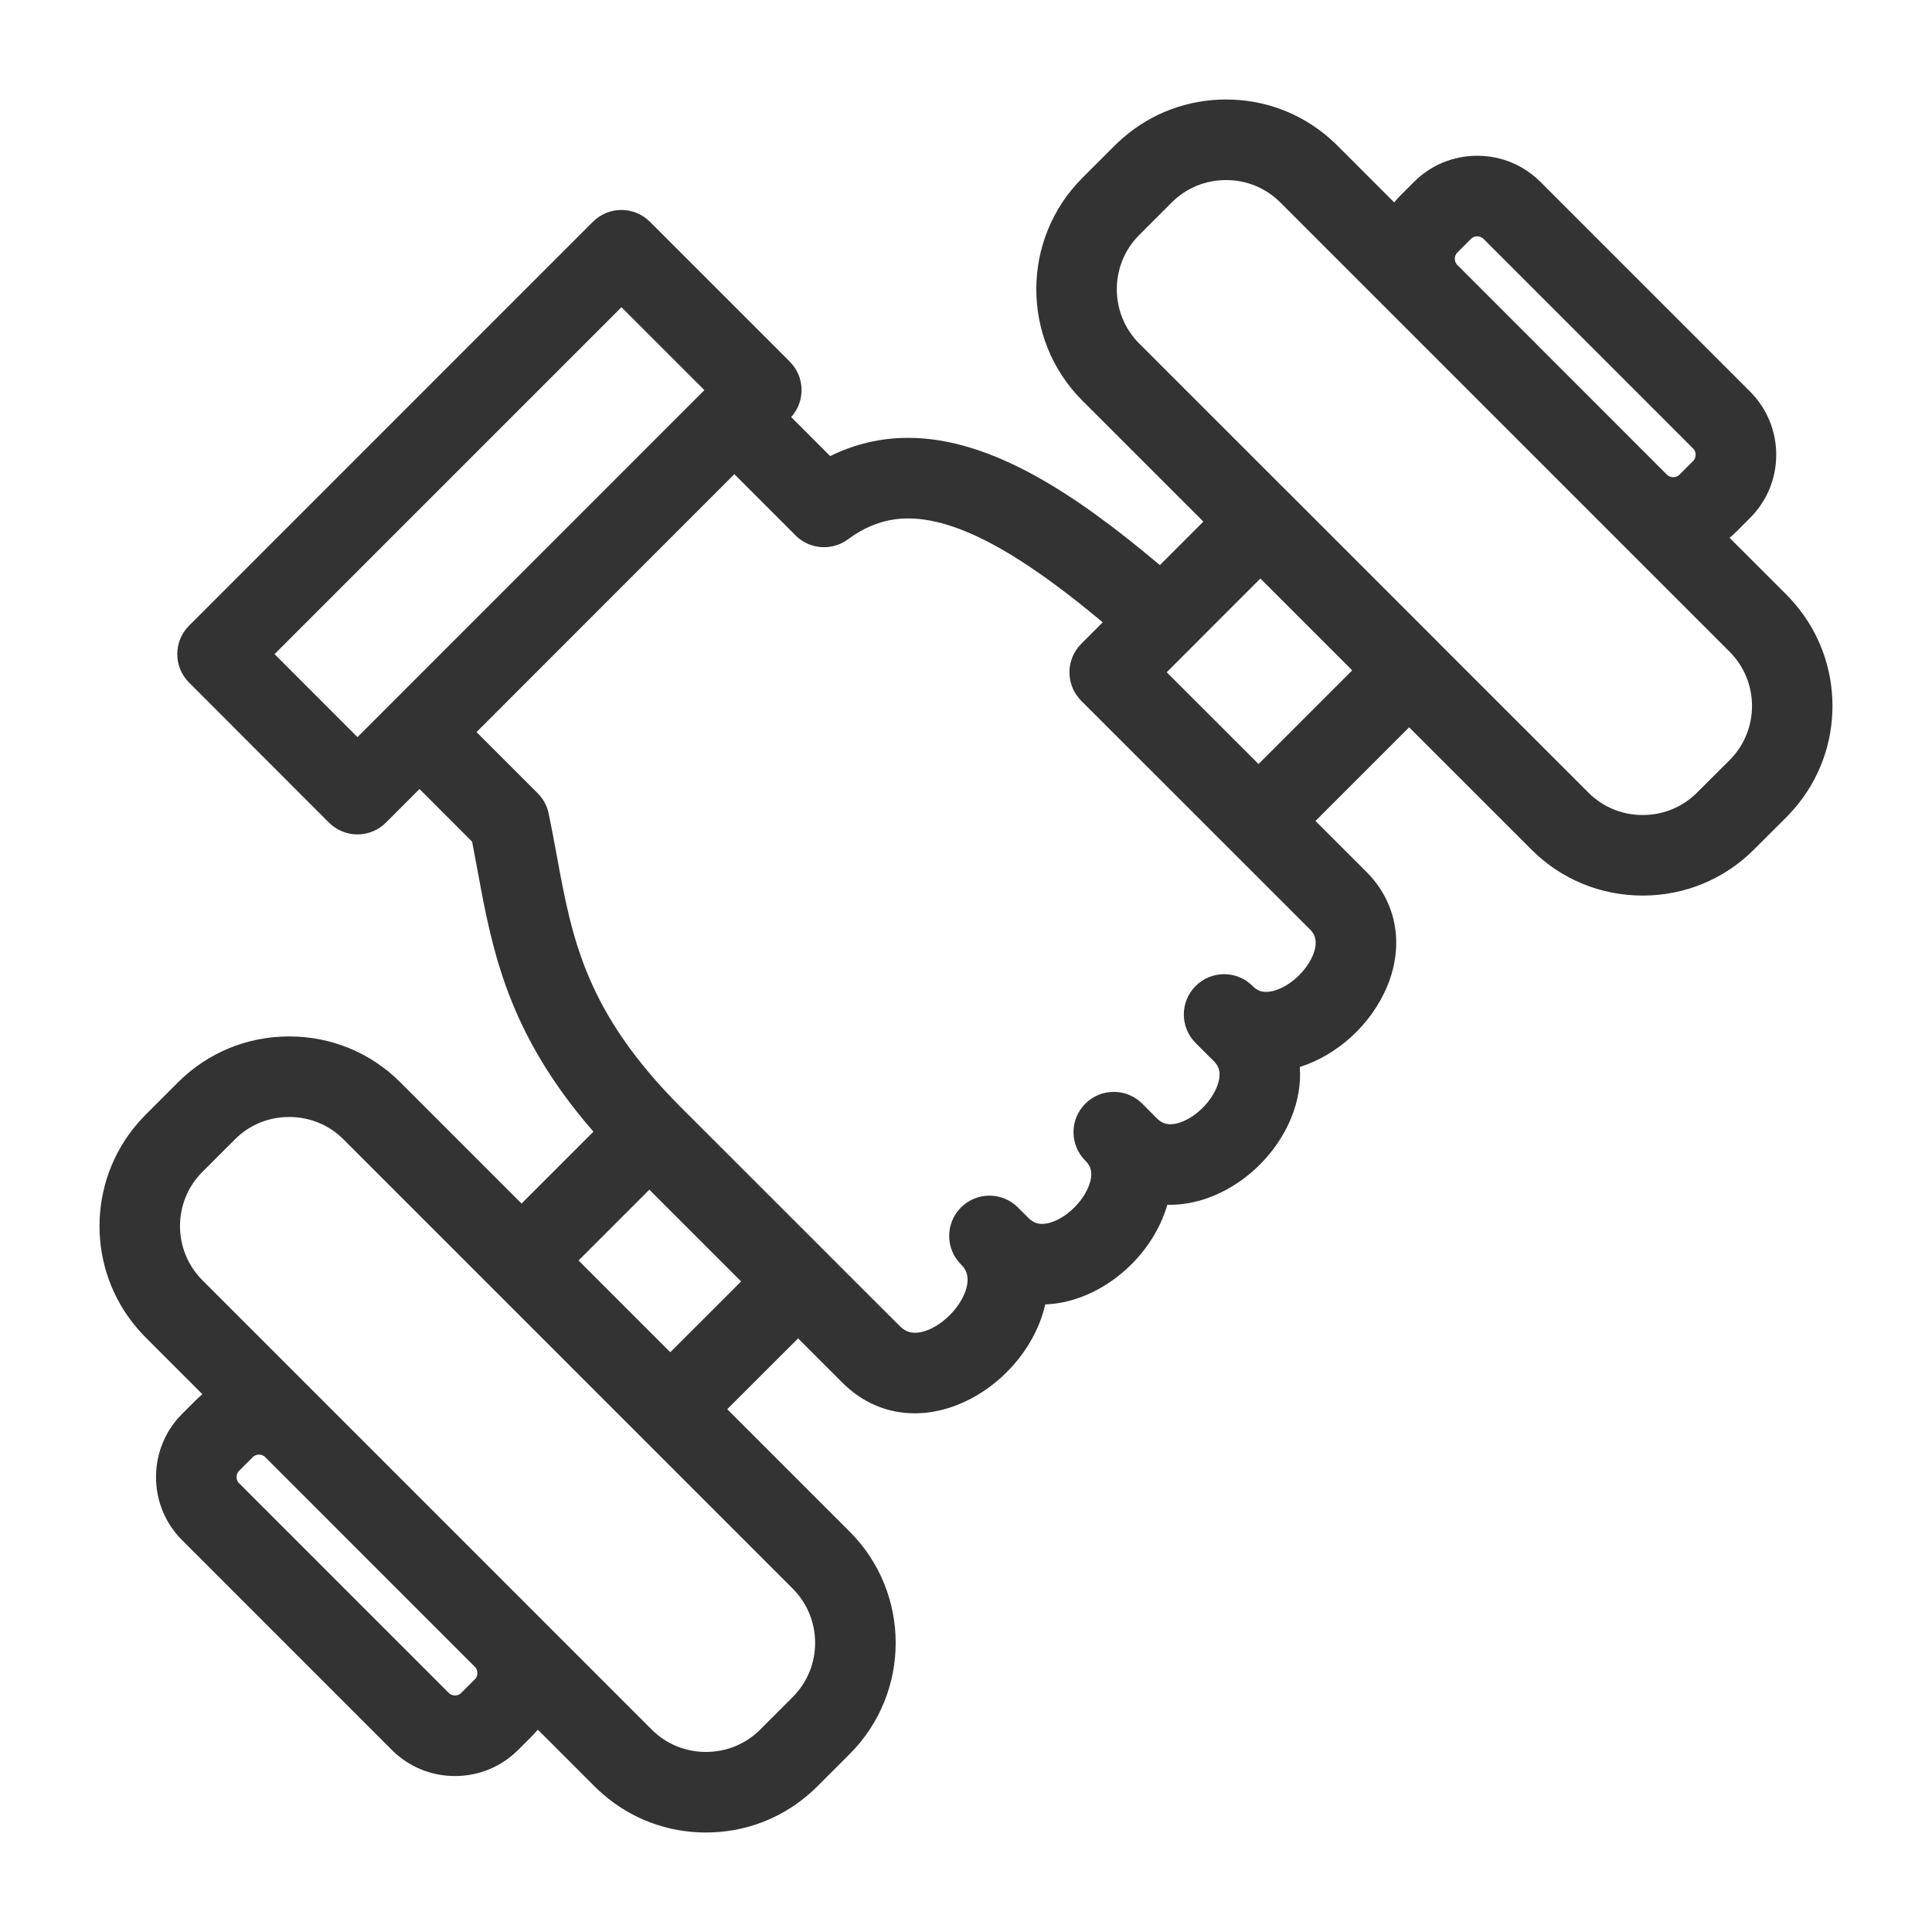 <?xml version="1.0" encoding="UTF-8"?> <svg xmlns="http://www.w3.org/2000/svg" id="Layer_1" height="100" viewBox="0 0 100 100" width="100"><path d="m92.864 31.21c-.067-.078-.136-.154-.207-.23-.061-.065-.121-.131-.185-.194l-2.95-2.95c.122-.1.24-.206.353-.318l.71-.71c1.803-1.803 1.803-4.737 0-6.54l-10.854-10.855c-.872-.871-2.033-1.351-3.27-1.351s-2.398.48-3.27 1.351l-.71.71c-.113.113-.219.231-.318.353l-2.95-2.95c-.063-.063-.129-.124-.194-.185-.075-.07-.152-.139-.229-.207-1.476-1.282-3.346-1.984-5.33-1.984-1.983 0-3.854.702-5.33 1.984-.078.068-.154.137-.23.207-.065.061-.13.122-.194.185l-1.694 1.694c-3.164 3.172-3.164 8.333.002 11.507l6.272 6.271-2.251 2.252c-4.226-3.562-8.672-6.587-13.024-6.587-1.415 0-2.768.316-4.04.945l-2.02-2.021c.74-.818.717-2.08-.072-2.869l-7.24-7.24c-.391-.391-.921-.611-1.474-.611s-1.083.22-1.475.611l-20.903 20.904c-.814.815-.814 2.134 0 2.949l7.24 7.247c.391.391.921.611 1.475.611.553 0 1.083-.22 1.474-.611l1.737-1.738 2.724 2.725c.095.487.185.976.273 1.452.765 4.158 1.555 8.443 6.007 13.558l-3.721 3.721-6.274-6.275c-1.532-1.532-3.576-2.376-5.754-2.376s-4.221.845-5.754 2.376l-1.686 1.687c-.066.065-.128.133-.19.2-.071.076-.14.152-.208.23-2.639 3.046-2.639 7.601 0 10.647.068.077.137.154.208.23.063.067.125.135.19.2l2.949 2.949c-.118.097-.231.2-.34.308l-.709.709c-.872.872-1.352 2.033-1.352 3.27s.48 2.399 1.352 3.27l10.852 10.854c.872.872 2.033 1.352 3.27 1.352s2.398-.48 3.27-1.352l.71-.709c.108-.109.211-.223.308-.34l2.946 2.946c.066.066.134.129.202.192.076.07.152.14.23.207 1.473 1.278 3.34 1.979 5.322 1.979 1.981 0 3.851-.7 5.326-1.979.078-.067.154-.137.23-.207.067-.063.135-.126.201-.191l1.686-1.686c3.173-3.173 3.173-8.336 0-11.509l-6.339-6.339 3.668-3.665 2.299 2.298c1.032 1.034 2.328 1.581 3.748 1.581h.001c2.613-.001 5.311-1.934 6.413-4.597.144-.347.254-.694.333-1.041 2.481-.083 5.012-1.928 6.068-4.448.099-.236.183-.473.25-.709.05 0 .101.001.151.001 2.548 0 5.177-1.882 6.251-4.476.369-.892.518-1.793.454-2.655 1.941-.616 3.703-2.194 4.53-4.194.885-2.14.48-4.347-1.081-5.906l-2.637-2.636 4.847-4.847 6.334 6.333c1.533 1.533 3.576 2.376 5.754 2.376s4.222-.844 5.751-2.374l1.694-1.688c.063-.064.124-.13.185-.195.071-.075.14-.151.207-.229 2.65-3.047 2.65-7.61.002-10.658zm-17.433-18.138.71-.71c.107-.107.233-.13.321-.13.087 0 .213.023.321.13l10.854 10.855c.174.174.174.468 0 .642l-.709.71c-.108.107-.234.13-.322.13-.089 0-.218-.024-.326-.13l-10.849-10.855c-.107-.108-.13-.233-.13-.321s.022-.213.13-.321zm-50.85 73.844-.71.71c-.107.108-.234.13-.321.13s-.213-.022-.321-.13l-10.854-10.855c-.107-.108-.13-.234-.13-.321 0-.086.022-.213.13-.321l.71-.709c.107-.107.234-.13.321-.13s.213.022.321.13l10.854 10.855c.107.107.13.233.13.321 0 .086-.023.213-.13.32zm-10.371-53.059 17.956-17.956 4.292 4.292-17.956 17.96zm26.821 48.371c1.547 1.547 1.547 4.064 0 5.611l-1.686 1.686c-.745.745-1.742 1.155-2.807 1.155s-2.06-.41-2.803-1.155l-23.258-23.259c-1.547-1.546-1.547-4.064 0-5.61l1.686-1.686c.745-.746 1.741-1.155 2.805-1.155s2.061.41 2.805 1.154zm-2.671-15.901-3.667 3.664-2.266-2.266-2.481-2.482 3.665-3.665zm29.595-16.886c-.419 1.011-1.553 1.899-2.428 1.899-.272 0-.479-.091-.695-.307-.814-.814-2.133-.812-2.947.002-.815.814-.813 2.137.001 2.951l.931.93c.153.153.512.512.155 1.373-.419 1.012-1.54 1.901-2.398 1.901-.271 0-.491-.098-.705-.313l-.716-.722c-.001 0-.001-.001-.002-.002l-.027-.027c-.813-.813-2.13-.814-2.946-.003-.815.811-.819 2.13-.009 2.946l.015.015c.15.153.503.511.143 1.372-.422 1.008-1.542 1.893-2.395 1.893-.271 0-.491-.098-.711-.319l-.532-.532c-.815-.815-2.135-.815-2.949 0-.814.813-.815 2.134 0 2.949l.005.005c.16.16.562.576.175 1.51-.446 1.077-1.643 2.022-2.562 2.022-.304 0-.55-.109-.798-.358l-3.754-3.752c-.007-.007-.012-.015-.019-.021l-7.295-7.291-.222-.221c-4.964-4.968-5.655-8.727-6.456-13.079-.128-.698-.262-1.42-.414-2.151-.083-.398-.28-.763-.567-1.05l-3.168-3.168 13.345-13.35 3.168 3.17c.73.73 1.884.815 2.713.203.985-.728 2.006-1.082 3.12-1.082 2.992 0 6.656 2.53 10.066 5.377l-.996.996-.116.116c-.05.05-.096.102-.14.155-.029.035-.054.072-.08.108-.014.019-.029.038-.042.057-.031.047-.06.096-.086.146-.006.009-.012.02-.018.029-.028.052-.052.105-.075.158-.004.009-.009.017-.012.026-.021.052-.039.104-.056.157-.003.012-.009.023-.013.035-.015.049-.025.098-.037.146-.004.018-.009.035-.013.053-.008.045-.014.09-.02.137-.003.021-.007.043-.009.065-.005.051-.006.102-.008.152 0 .025-.001.049-.001.074 0 .06.003.121.009.181.002.017.005.033.008.05.006.05.012.102.022.151.003.013.007.025.009.037.012.055.025.108.041.163.001.007.005.014.007.021.018.058.038.115.061.171.002.004.003.008.005.011.024.059.052.116.082.174.002.003.004.006.006.009.03.057.063.111.099.164.008.012.018.023.025.035.031.044.062.087.096.129.043.054.09.105.14.155v.001l11.813 11.807c.159.156.525.521.177 1.361zm2.034-14.743-4.847 4.847-4.752-4.748-.001-.001 1.256-1.257 3.59-3.593.002-.002 4.753 4.753zm19.537 4.645-1.694 1.688c-.745.745-1.742 1.154-2.806 1.154s-2.06-.41-2.806-1.155l-7.789-7.787c-.006-.007-.012-.014-.019-.021l-7.701-7.702c-.014-.014-.028-.024-.042-.038l-7.706-7.704c-1.543-1.548-1.543-4.066-.001-5.612l1.692-1.692c.746-.744 1.742-1.154 2.806-1.154s2.061.411 2.806 1.155l23.258 23.259c1.546 1.548 1.546 4.064.002 5.609z" fill="#333"></path></svg> 